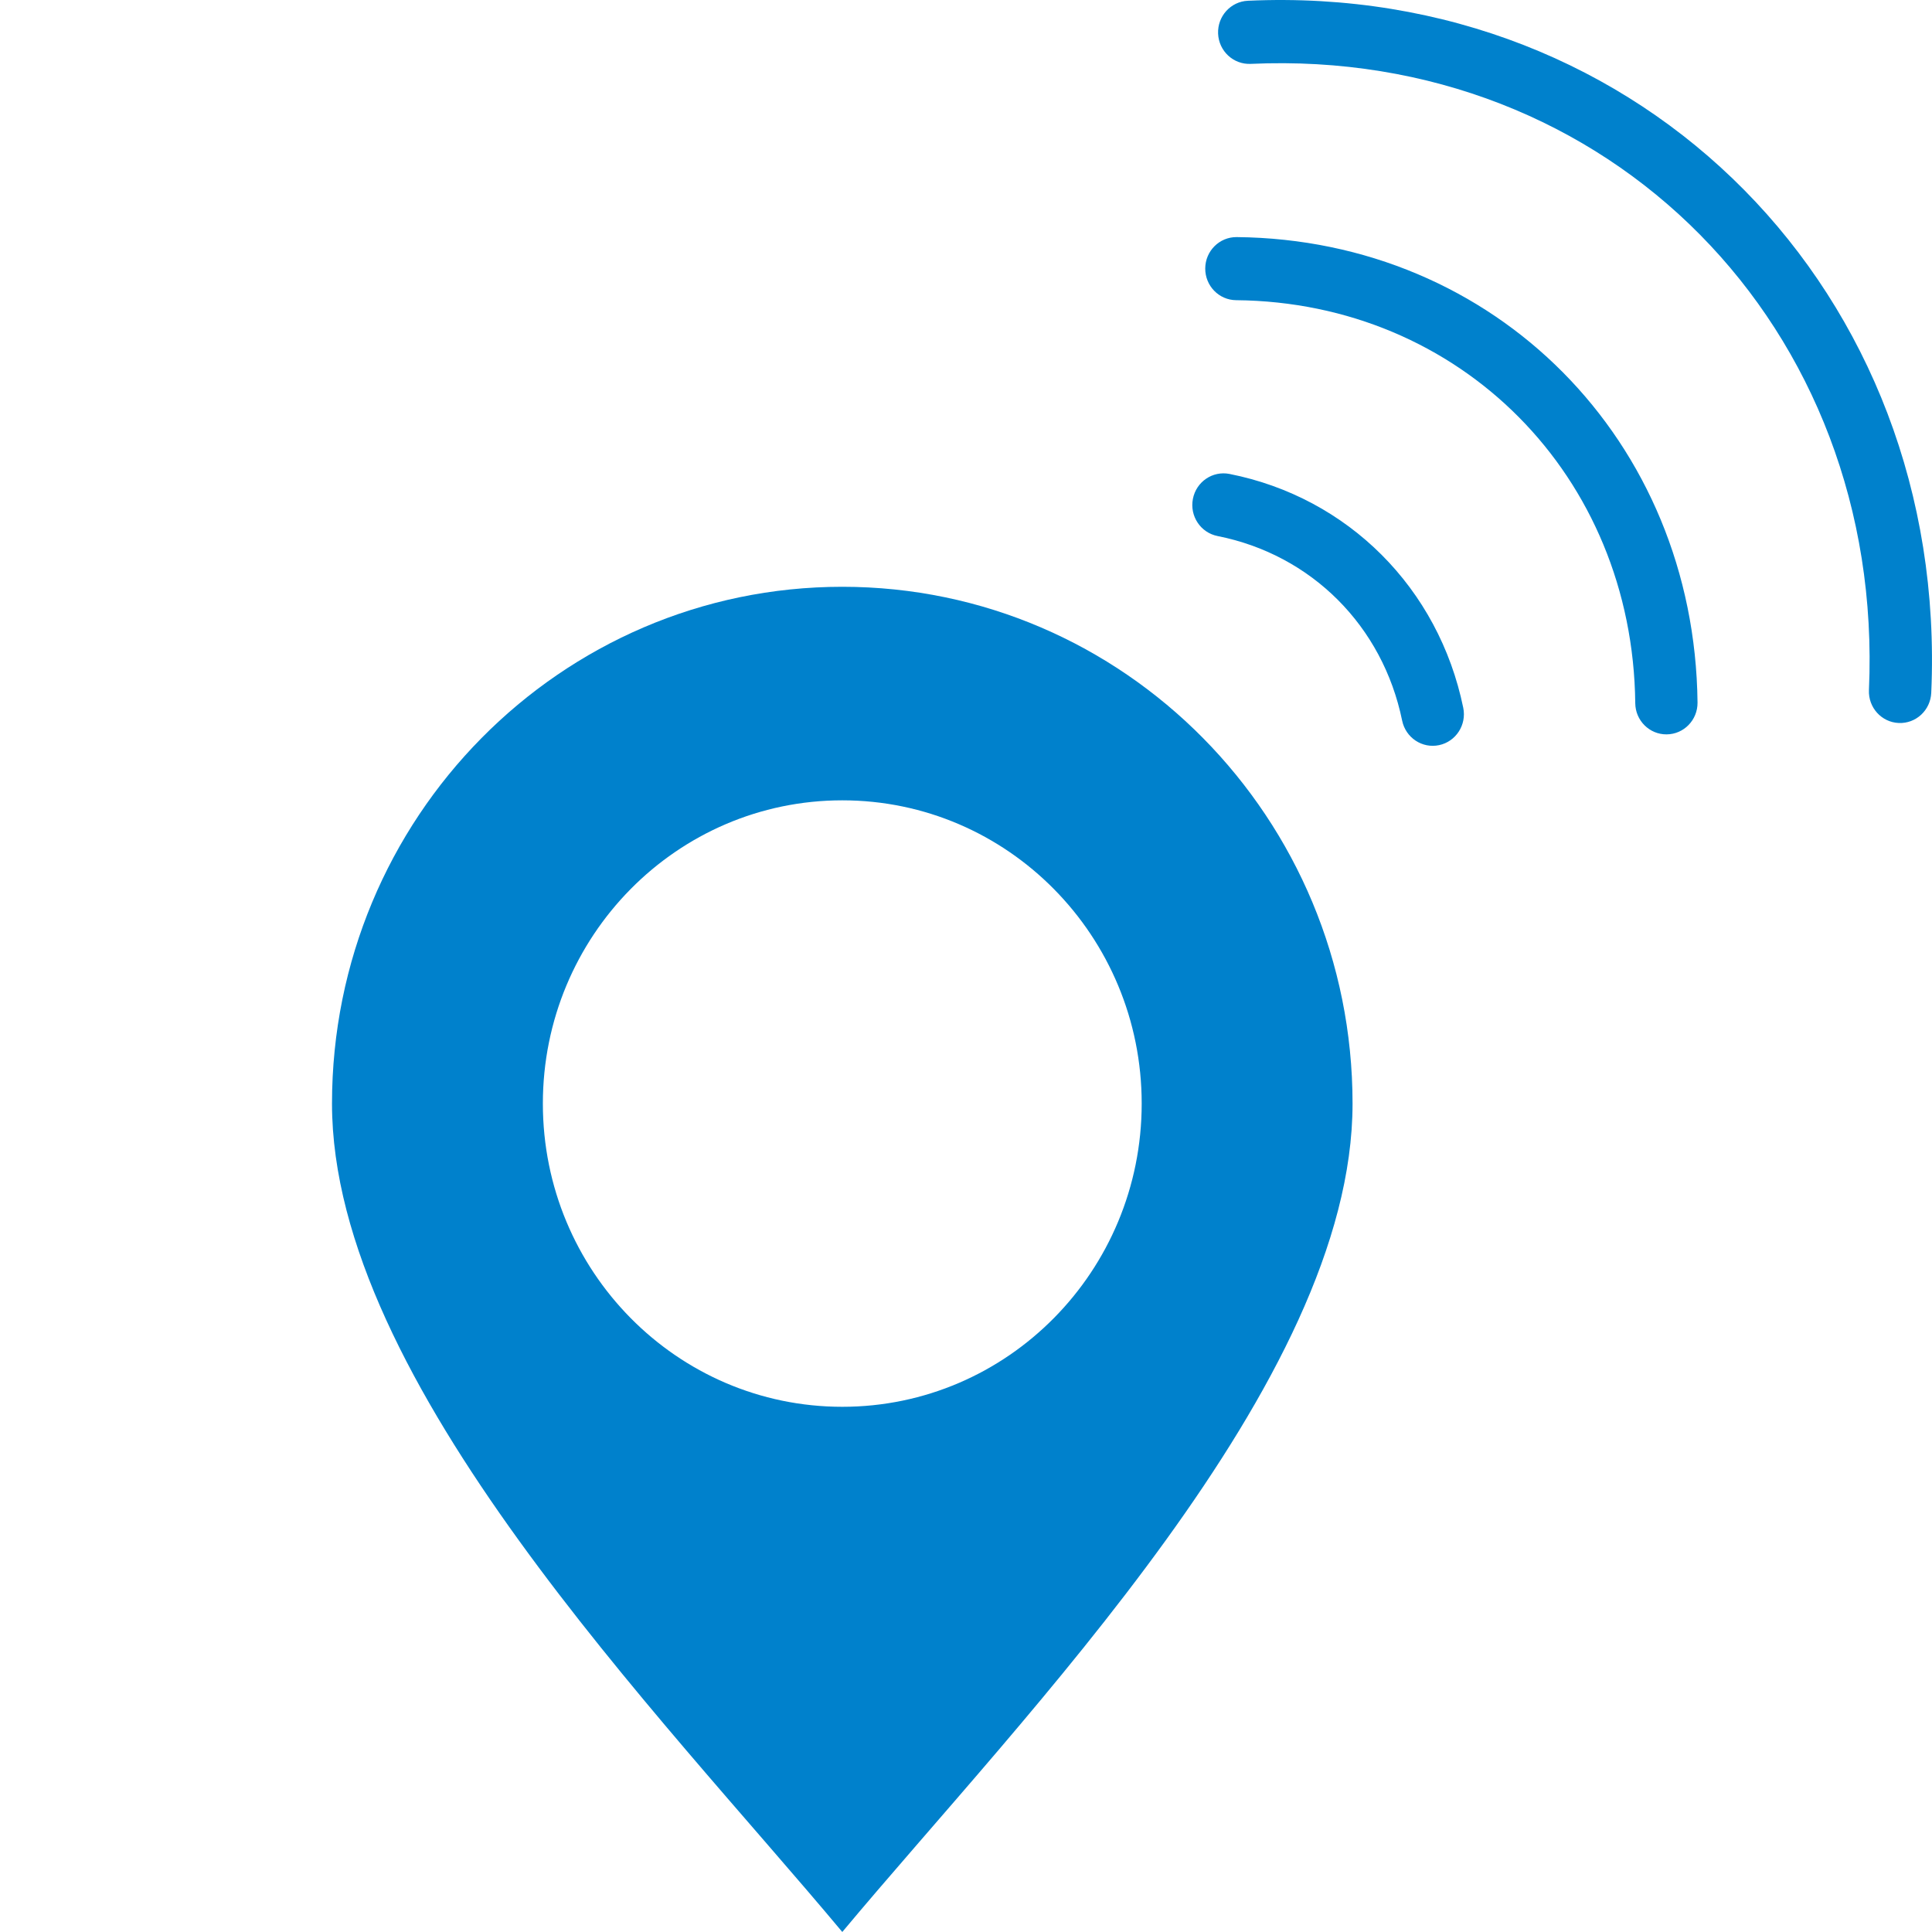 <svg width="64" height="64" viewBox="0 0 64 64" fill="none" xmlns="http://www.w3.org/2000/svg">
<path fill-rule="evenodd" clip-rule="evenodd" d="M40.949 9.944C40.379 9.94 39.921 9.468 39.925 8.891C39.929 8.314 40.395 7.85 40.965 7.854C49.535 7.936 56.138 14.591 56.233 23.274C56.238 23.851 55.78 24.323 55.209 24.327C54.64 24.332 54.174 23.868 54.17 23.291C54.087 15.761 48.378 10.015 40.949 9.944ZM41.428 2.116C40.858 2.14 40.376 1.693 40.351 1.115C40.327 0.538 40.769 0.05 41.339 0.025C54.417 -0.572 64.564 9.705 63.975 22.95C63.95 23.528 63.468 23.975 62.898 23.95C62.328 23.926 61.886 23.438 61.911 22.86C62.446 10.844 53.292 1.573 41.428 2.116ZM40.333 17.757C39.772 17.646 39.406 17.096 39.516 16.528C39.625 15.959 40.168 15.589 40.73 15.7C44.654 16.478 47.658 19.482 48.472 23.446C48.588 24.012 48.23 24.566 47.671 24.684C47.112 24.802 46.565 24.438 46.448 23.872C45.804 20.732 43.442 18.374 40.333 17.757Z" fill="#0081CC"/>
<path fill-rule="evenodd" clip-rule="evenodd" d="M27.902 63.999C21.874 56.781 10.998 45.78 10.998 36.557C10.998 27.102 18.566 19.438 27.902 19.438C37.237 19.438 44.805 27.102 44.805 36.557C44.805 45.78 33.929 56.781 27.902 63.999ZM27.902 26.512C22.424 26.512 17.983 31.01 17.983 36.557C17.983 42.105 22.424 46.602 27.902 46.602C33.379 46.602 37.82 42.105 37.82 36.557C37.82 31.009 33.379 26.512 27.902 26.512Z" fill="#0081CC"/>
</svg>
